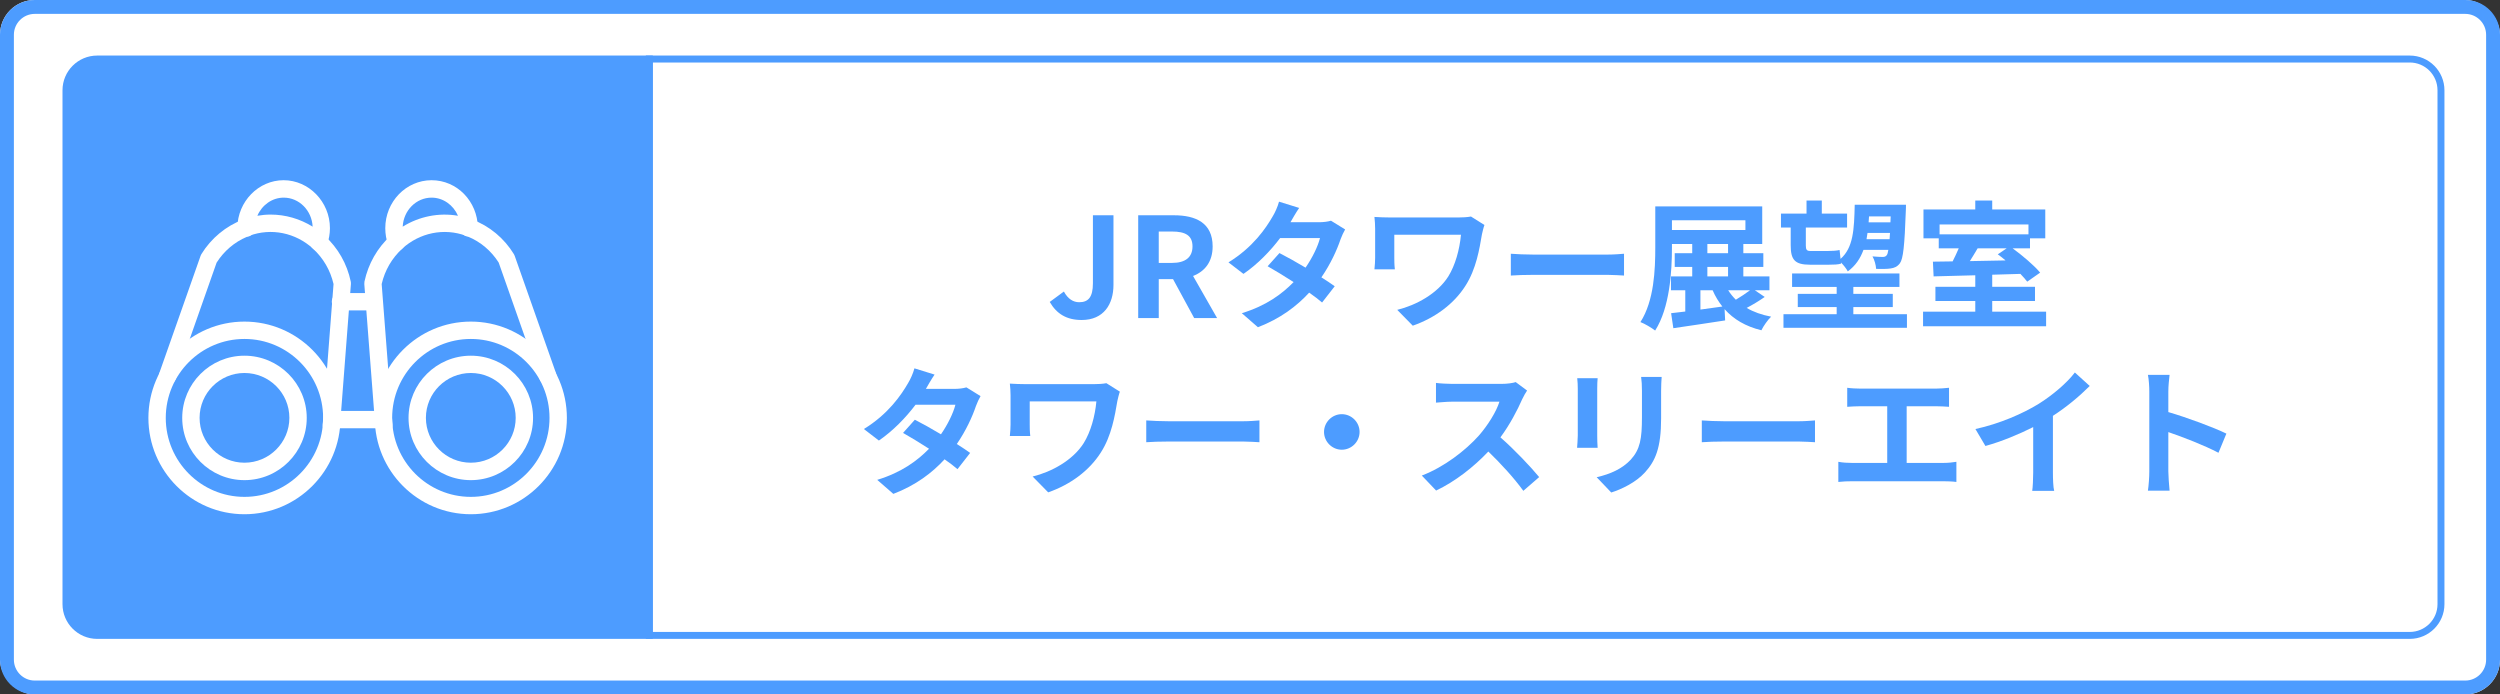 <?xml version="1.0" encoding="UTF-8"?><svg xmlns="http://www.w3.org/2000/svg" viewBox="0 0 360 100"><rect x="0" y="0" width="360" height="100" fill="#333333" stroke="none"/><defs><style>.cls-1{fill:#fff;}.cls-2{fill:#4d9cff;}.cls-3{mix-blend-mode:multiply;}.cls-4{isolation:isolate;}</style></defs><g class="cls-4"><g id="_レイヤー_2"><g id="_レイヤー_1-2"><g><g><rect class="cls-1" width="360" height="100" rx="5" ry="5"/><path class="cls-2" d="M355,2c1.65,0,3,1.35,3,3V95c0,1.65-1.35,3-3,3H5c-1.65,0-3-1.35-3-3V5c0-1.65,1.35-3,3-3H355m0-2H5C2.24,0,0,2.24,0,5V95c0,2.76,2.24,5,5,5H355c2.76,0,5-2.24,5-5V5c0-2.76-2.24-5-5-5h0Z"/></g><g><path class="cls-1" d="M93,8h254c2.76,0,5,2.24,5,5V87c0,2.76-2.24,5-5,5H93V8h0Z"/><path class="cls-2" d="M347,9c2.21,0,4,1.79,4,4V87c0,2.21-1.79,4-4,4H94V9h253m0-1H93V92h254c2.76,0,5-2.24,5-5V13c0-2.76-2.24-5-5-5h0Z"/></g><path class="cls-2" d="M94,92H14c-2.76,0-5-2.24-5-5V13c0-2.76,2.24-5,5-5H94V92Z"/><g class="cls-3"><g><path class="cls-2" d="M151.16,43.48l2.04-1.5c.58,1.08,1.36,1.54,2.2,1.54,1.3,0,1.98-.7,1.98-2.74v-9.78h2.96v10.02c0,2.78-1.4,5.06-4.58,5.06-2.16,0-3.6-.88-4.6-2.6Z"/><path class="cls-2" d="M171.96,45.8l-3.04-5.6h-2.06v5.6h-2.96v-14.8h5.16c3.1,0,5.56,1.08,5.56,4.48,0,2.22-1.12,3.6-2.82,4.26l3.46,6.06h-3.3Zm-5.1-7.94h1.92c1.9,0,2.94-.8,2.94-2.38s-1.04-2.14-2.94-2.14h-1.92v4.52Z"/><path class="cls-2" d="M193.7,33.04c-.22,.38-.48,.92-.66,1.42-.52,1.54-1.44,3.56-2.76,5.48,.74,.46,1.42,.92,1.92,1.28l-1.82,2.34c-.48-.42-1.12-.9-1.86-1.42-1.78,1.94-4.14,3.74-7.38,4.98l-2.32-2.02c3.54-1.08,5.8-2.78,7.46-4.48-1.36-.88-2.72-1.7-3.74-2.28l1.7-1.9c1.06,.54,2.42,1.3,3.76,2.1,.98-1.42,1.78-3.06,2.08-4.26h-5.74c-1.4,1.86-3.26,3.78-5.28,5.16l-2.16-1.66c3.52-2.16,5.38-4.9,6.38-6.64,.3-.48,.72-1.4,.9-2.1l2.9,.9c-.48,.7-1,1.62-1.24,2.04l-.02,.02h4.1c.62,0,1.3-.08,1.74-.22l2.04,1.26Z"/><path class="cls-2" d="M213.76,32.4c-.12,.3-.3,1.06-.36,1.34-.36,2.1-.82,5-2.38,7.42-1.66,2.62-4.38,4.62-7.58,5.74l-2.24-2.28c2.7-.66,5.78-2.32,7.36-4.82,1-1.62,1.62-3.84,1.82-6h-9.6v3.34c0,.3,0,1,.08,1.64h-2.94c.06-.62,.1-1.12,.1-1.64v-4.22c0-.54-.04-1.14-.1-1.68,.64,.04,1.52,.08,2.44,.08h9.56c.68,0,1.38-.04,1.9-.14l1.94,1.22Z"/><path class="cls-2" d="M217.56,36.54c.72,.06,2.18,.12,3.22,.12h10.74c.92,0,1.82-.08,2.34-.12v3.14c-.48-.02-1.5-.1-2.34-.1h-10.74c-1.14,0-2.48,.04-3.22,.1v-3.14Z"/><path class="cls-2" d="M254.12,42.76c-.82,.58-1.76,1.14-2.6,1.58,.98,.58,2.16,1,3.52,1.26-.48,.46-1.1,1.34-1.4,1.96-2.28-.56-4-1.58-5.3-3.04l.08,1.62c-2.6,.42-5.38,.8-7.46,1.12l-.32-2.16c.6-.06,1.3-.14,2.04-.24v-3.06h-2.06v-2h3.06v-1.36h-2.52v-1.98h2.52v-1.32h-2.92v.48c0,3.5-.32,8.7-2.42,11.98-.48-.38-1.52-1-2.12-1.22,1.98-3.08,2.14-7.58,2.14-10.76v-5.9h15.4v5.42h-2.72v1.32h2.88v1.98h-2.88v1.36h3.76v2h-2.1l1.42,.96Zm-13.36-9.64h10.58v-1.4h-10.58v1.4Zm4.1,11.46c1.02-.14,2.1-.28,3.16-.44-.54-.68-1.02-1.46-1.4-2.34h-1.76v2.78Zm1-8.12h2.98v-1.32h-2.98v1.32Zm0,3.34h2.98v-1.36h-2.98v1.36Zm3,2c.32,.5,.68,.94,1.1,1.36,.7-.42,1.46-.92,2.04-1.36h-3.14Z"/><path class="cls-2" d="M257.86,32.76h-1.4v-2h3.68v-1.88h2.2v1.88h3.64v2h-5.94v2.6c0,.56,.12,.78,.62,.78h2.62c.5,0,1.26-.04,1.62-.14,.04,.36,.08,.84,.14,1.28,1.84-1.62,1.96-4.22,2.04-7.8h7.38s0,.6-.02,.84c-.18,5.08-.38,6.96-.86,7.6-.38,.5-.8,.66-1.34,.74-.48,.08-1.26,.08-2.08,.06-.02-.52-.24-1.32-.52-1.8,.64,.06,1.18,.08,1.48,.08,.24,0,.42-.06,.56-.24,.1-.12,.18-.36,.24-.78h-3.58c-.46,1.26-1.16,2.3-2.26,3.1-.18-.36-.6-.9-.98-1.28l.02,.16c-.38,.14-1.12,.16-1.78,.16h-2.7c-2.2,0-2.78-.72-2.78-2.8v-2.56Zm16.74,12.48v1.96h-17.78v-1.96h7.66v-1.02h-5.6v-1.9h5.6v-1h-6.42v-1.94h15.46v1.94h-6.64v1h5.68v1.9h-5.68v1.02h7.72Zm-2.5-10.8c.02-.28,.04-.58,.06-.9h-3.24c-.04,.3-.08,.6-.14,.9h3.32Zm-2.96-3.28c-.02,.3-.04,.58-.06,.86h3.14l.04-.86h-3.12Z"/><path class="cls-2" d="M294.64,44.88v2.1h-17.72v-2.1h7.52v-1.54h-5.74v-2.04h5.74v-1.66c-2.24,.06-4.34,.12-6,.16l-.1-2.12,2.84-.04c.3-.6,.62-1.26,.88-1.88h-2.88v-1.44h-2.2v-4.16h7.46v-1.28h2.44v1.28h7.64v4.16h-2.2v1.44h-2.5c1.44,1.06,3.12,2.48,3.96,3.5l-1.86,1.3c-.26-.34-.6-.72-.98-1.12l-4.06,.12v1.74h6.16v2.04h-6.16v1.54h7.76Zm-15.34-12.56v1.42h12.8v-1.42h-12.8Zm5.48,3.44c-.36,.62-.76,1.26-1.12,1.84l5.14-.1c-.38-.32-.76-.62-1.12-.88l1.28-.86h-4.18Z"/><path class="cls-2" d="M141.2,57.04c-.22,.38-.48,.92-.66,1.42-.52,1.54-1.44,3.56-2.76,5.48,.74,.46,1.42,.92,1.92,1.28l-1.82,2.34c-.48-.42-1.12-.9-1.86-1.42-1.78,1.94-4.14,3.74-7.38,4.98l-2.32-2.02c3.54-1.08,5.8-2.78,7.46-4.48-1.36-.88-2.72-1.7-3.74-2.28l1.7-1.9c1.06,.54,2.42,1.3,3.76,2.1,.98-1.42,1.78-3.06,2.08-4.26h-5.74c-1.4,1.86-3.26,3.78-5.28,5.16l-2.16-1.66c3.52-2.16,5.38-4.9,6.38-6.64,.3-.48,.72-1.4,.9-2.1l2.9,.9c-.48,.7-1,1.62-1.24,2.04l-.02,.02h4.1c.62,0,1.3-.08,1.74-.22l2.04,1.26Z"/><path class="cls-2" d="M161.26,56.4c-.12,.3-.3,1.06-.36,1.34-.36,2.1-.82,5-2.38,7.42-1.66,2.62-4.38,4.62-7.58,5.74l-2.24-2.28c2.7-.66,5.78-2.32,7.36-4.82,1-1.62,1.62-3.84,1.82-6h-9.6v3.34c0,.3,0,1,.08,1.64h-2.94c.06-.62,.1-1.12,.1-1.64v-4.22c0-.54-.04-1.14-.1-1.68,.64,.04,1.52,.08,2.44,.08h9.56c.68,0,1.38-.04,1.9-.14l1.94,1.22Z"/><path class="cls-2" d="M165.06,60.54c.72,.06,2.18,.12,3.22,.12h10.74c.92,0,1.82-.08,2.34-.12v3.14c-.48-.02-1.5-.1-2.34-.1h-10.74c-1.14,0-2.48,.04-3.22,.1v-3.14Z"/><path class="cls-2" d="M193.22,59.64c1.4,0,2.56,1.16,2.56,2.56s-1.16,2.56-2.56,2.56-2.56-1.16-2.56-2.56,1.16-2.56,2.56-2.56Z"/><path class="cls-2" d="M219.9,56.24c-.16,.22-.52,.84-.7,1.24-.68,1.56-1.8,3.7-3.14,5.5,1.98,1.72,4.4,4.28,5.58,5.72l-2.28,1.98c-1.3-1.8-3.16-3.84-5.04-5.66-2.12,2.24-4.78,4.32-7.52,5.62l-2.06-2.16c3.22-1.22,6.32-3.64,8.2-5.74,1.32-1.5,2.54-3.48,2.98-4.9h-6.78c-.84,0-1.94,.12-2.36,.14v-2.84c.54,.08,1.76,.14,2.36,.14h7.04c.88,0,1.68-.12,2.08-.26l1.64,1.22Z"/><path class="cls-2" d="M230.06,54.46c-.04,.44-.06,.88-.06,1.52v6.76c0,.5,.02,1.28,.06,1.74h-2.96c.02-.38,.1-1.16,.1-1.76v-6.74c0-.38-.02-1.08-.08-1.52h2.94Zm9.22-.18c-.04,.56-.08,1.2-.08,2v3.96c0,4.3-.84,6.14-2.32,7.78-1.32,1.46-3.4,2.44-4.86,2.9l-2.1-2.2c2-.46,3.68-1.22,4.9-2.52,1.36-1.5,1.62-3,1.62-6.12v-3.8c0-.8-.04-1.44-.12-2h2.96Z"/><path class="cls-2" d="M245.06,60.54c.72,.06,2.18,.12,3.22,.12h10.74c.92,0,1.82-.08,2.34-.12v3.14c-.48-.02-1.5-.1-2.34-.1h-10.74c-1.14,0-2.48,.04-3.22,.1v-3.14Z"/><path class="cls-2" d="M279.86,66.66c.72,0,1.36-.08,1.86-.16v2.9c-.56-.08-1.4-.1-1.86-.1h-13.18c-.6,0-1.3,.02-1.96,.1v-2.9c.62,.12,1.34,.16,1.96,.16h5.08v-8.16h-3.86c-.54,0-1.4,.04-1.9,.08v-2.74c.52,.08,1.34,.12,1.9,.12h10.88c.6,0,1.3-.06,1.88-.12v2.74c-.6-.04-1.3-.08-1.88-.08h-4.22v8.16h5.3Z"/><path class="cls-2" d="M295.62,68.06c0,.88,.04,2.12,.18,2.62h-3.16c.08-.48,.14-1.74,.14-2.62v-6.56c-2.06,1.04-4.56,2.08-6.88,2.72l-1.44-2.44c3.5-.76,6.86-2.24,9.1-3.62,2.02-1.26,4.1-3.04,5.22-4.52l2.14,1.94c-1.52,1.52-3.32,3.02-5.3,4.3v8.18Z"/><path class="cls-2" d="M319.46,65.2c-2.06-1.08-5.06-2.24-7.22-2.98v5.66c0,.58,.1,1.98,.18,2.78h-3.12c.12-.78,.2-1.98,.2-2.78v-11.48c0-.72-.06-1.72-.2-2.42h3.12c-.08,.7-.18,1.58-.18,2.42v2.94c2.68,.78,6.52,2.2,8.36,3.1l-1.14,2.76Z"/></g></g><g><path class="cls-1" d="M35.2,69.14c-4.94,0-8.96-4.02-8.96-8.96s4.02-8.96,8.96-8.96,8.97,4.02,8.97,8.96-4.02,8.96-8.97,8.96Zm0-15.43c-3.56,0-6.46,2.9-6.46,6.46s2.9,6.46,6.46,6.46,6.47-2.9,6.47-6.46-2.9-6.46-6.47-6.46Z"/><path class="cls-1" d="M45.91,36.13c-.31,0-.61-.11-.84-.33-2.49-2.27-6-3.03-9.2-1.84-.38,.14-.82,.09-1.16-.15s-.53-.63-.53-1.04c.05-3.76,3.04-6.82,6.66-6.82s6.67,3.1,6.67,6.91c0,.82-.15,1.64-.43,2.44-.14,.39-.47,.69-.88,.79-.1,.02-.2,.04-.3,.04Zm-6.94-5.23c2.14,0,4.23,.61,6.05,1.74-.11-2.33-1.94-4.18-4.16-4.18-1.68,0-3.14,1.07-3.8,2.61,.63-.11,1.27-.17,1.91-.17Z"/><path class="cls-1" d="M47.72,62.47s-.06,0-.1,0c-.69-.05-1.2-.65-1.15-1.34l1.56-20.23c-.46-1.98-1.48-3.74-2.97-5.1-.51-.46-.55-1.26-.08-1.77,.46-.51,1.26-.54,1.77-.08,1.92,1.75,3.22,4.03,3.76,6.6,.02,.12,.03,.24,.02,.36l-1.57,20.41c-.05,.66-.6,1.15-1.25,1.15Z"/><path class="cls-1" d="M24.11,55.41c-.14,0-.28-.02-.42-.07-.65-.23-.99-.94-.76-1.59l5.95-16.9c.03-.08,.07-.16,.11-.24,1.41-2.3,3.55-4.07,6.01-4.99,.38-.14,.81-.09,1.15,.15,.34,.23,.54,.62,.54,1.03,0,.02,0,.09,0,.11-.04,.63-.53,1.14-1.15,1.2-1.76,.74-3.29,2.04-4.35,3.71l-5.9,16.77c-.18,.51-.66,.83-1.18,.83Z"/><path class="cls-1" d="M35.2,74.05c-7.63,0-13.83-6.22-13.83-13.87s6.21-13.87,13.83-13.87,13.83,6.22,13.83,13.87-6.21,13.87-13.83,13.87Zm0-25.24c-6.25,0-11.33,5.1-11.33,11.37s5.08,11.37,11.33,11.37,11.33-5.1,11.33-11.37-5.08-11.37-11.33-11.37Z"/><path class="cls-1" d="M67.8,69.14c-4.94,0-8.97-4.02-8.97-8.96s4.02-8.96,8.97-8.96,8.96,4.02,8.96,8.96-4.02,8.96-8.96,8.96Zm0-15.43c-3.57,0-6.47,2.9-6.47,6.46s2.9,6.46,6.47,6.46,6.46-2.9,6.46-6.46-2.9-6.46-6.46-6.46Z"/><path class="cls-1" d="M57.09,36.13c-.1,0-.2-.01-.3-.04-.41-.1-.73-.4-.88-.79-.29-.79-.43-1.61-.43-2.44,0-3.81,2.99-6.91,6.67-6.91s6.61,3.06,6.66,6.82c0,.41-.19,.8-.53,1.04-.34,.24-.77,.29-1.16,.15-3.2-1.19-6.71-.43-9.2,1.84-.23,.21-.53,.33-.84,.33Zm5.06-7.67c-2.22,0-4.05,1.85-4.16,4.18,2.36-1.47,5.2-2.05,7.96-1.57-.66-1.53-2.12-2.61-3.8-2.61Z"/><path class="cls-1" d="M55.28,62.47c-.65,0-1.19-.5-1.25-1.15l-1.57-20.41c0-.12,0-.24,.02-.36,.55-2.57,1.85-4.85,3.76-6.6,.51-.46,1.3-.43,1.77,.08,.47,.51,.43,1.3-.08,1.77-1.49,1.36-2.51,3.12-2.97,5.1l1.56,20.23c.05,.69-.46,1.29-1.15,1.34-.03,0-.06,0-.1,0Z"/><path class="cls-1" d="M78.89,55.41c-.52,0-1-.32-1.18-.83l-5.9-16.77c-1.07-1.69-2.62-3-4.41-3.73-.61-.07-1.08-.55-1.09-1.18,0-.03,0-.08,0-.1,0-.41,.2-.79,.54-1.03,.34-.23,.77-.29,1.15-.15,2.47,.91,4.6,2.68,6.01,4.99,.05,.08,.08,.16,.11,.24l5.95,16.9c.23,.65-.11,1.37-.76,1.59-.14,.05-.28,.07-.42,.07Z"/><path class="cls-1" d="M67.8,74.05c-7.63,0-13.83-6.22-13.83-13.87s6.21-13.87,13.83-13.87,13.83,6.22,13.83,13.87-6.21,13.87-13.83,13.87Zm0-25.24c-6.25,0-11.33,5.1-11.33,11.37s5.08,11.37,11.33,11.37,11.33-5.1,11.33-11.37-5.08-11.37-11.33-11.37Z"/><path class="cls-1" d="M52.88,44.7h-3.85c-.69,0-1.25-.56-1.25-1.25s.56-1.25,1.25-1.25h3.85c.69,0,1.25,.56,1.25,1.25s-.56,1.25-1.25,1.25Z"/><path class="cls-1" d="M54.77,61.67h-6.78c-.69,0-1.25-.56-1.25-1.25s.56-1.25,1.25-1.25h6.78c.69,0,1.25,.56,1.25,1.25s-.56,1.25-1.25,1.25Z"/></g></g></g></g></g></svg>